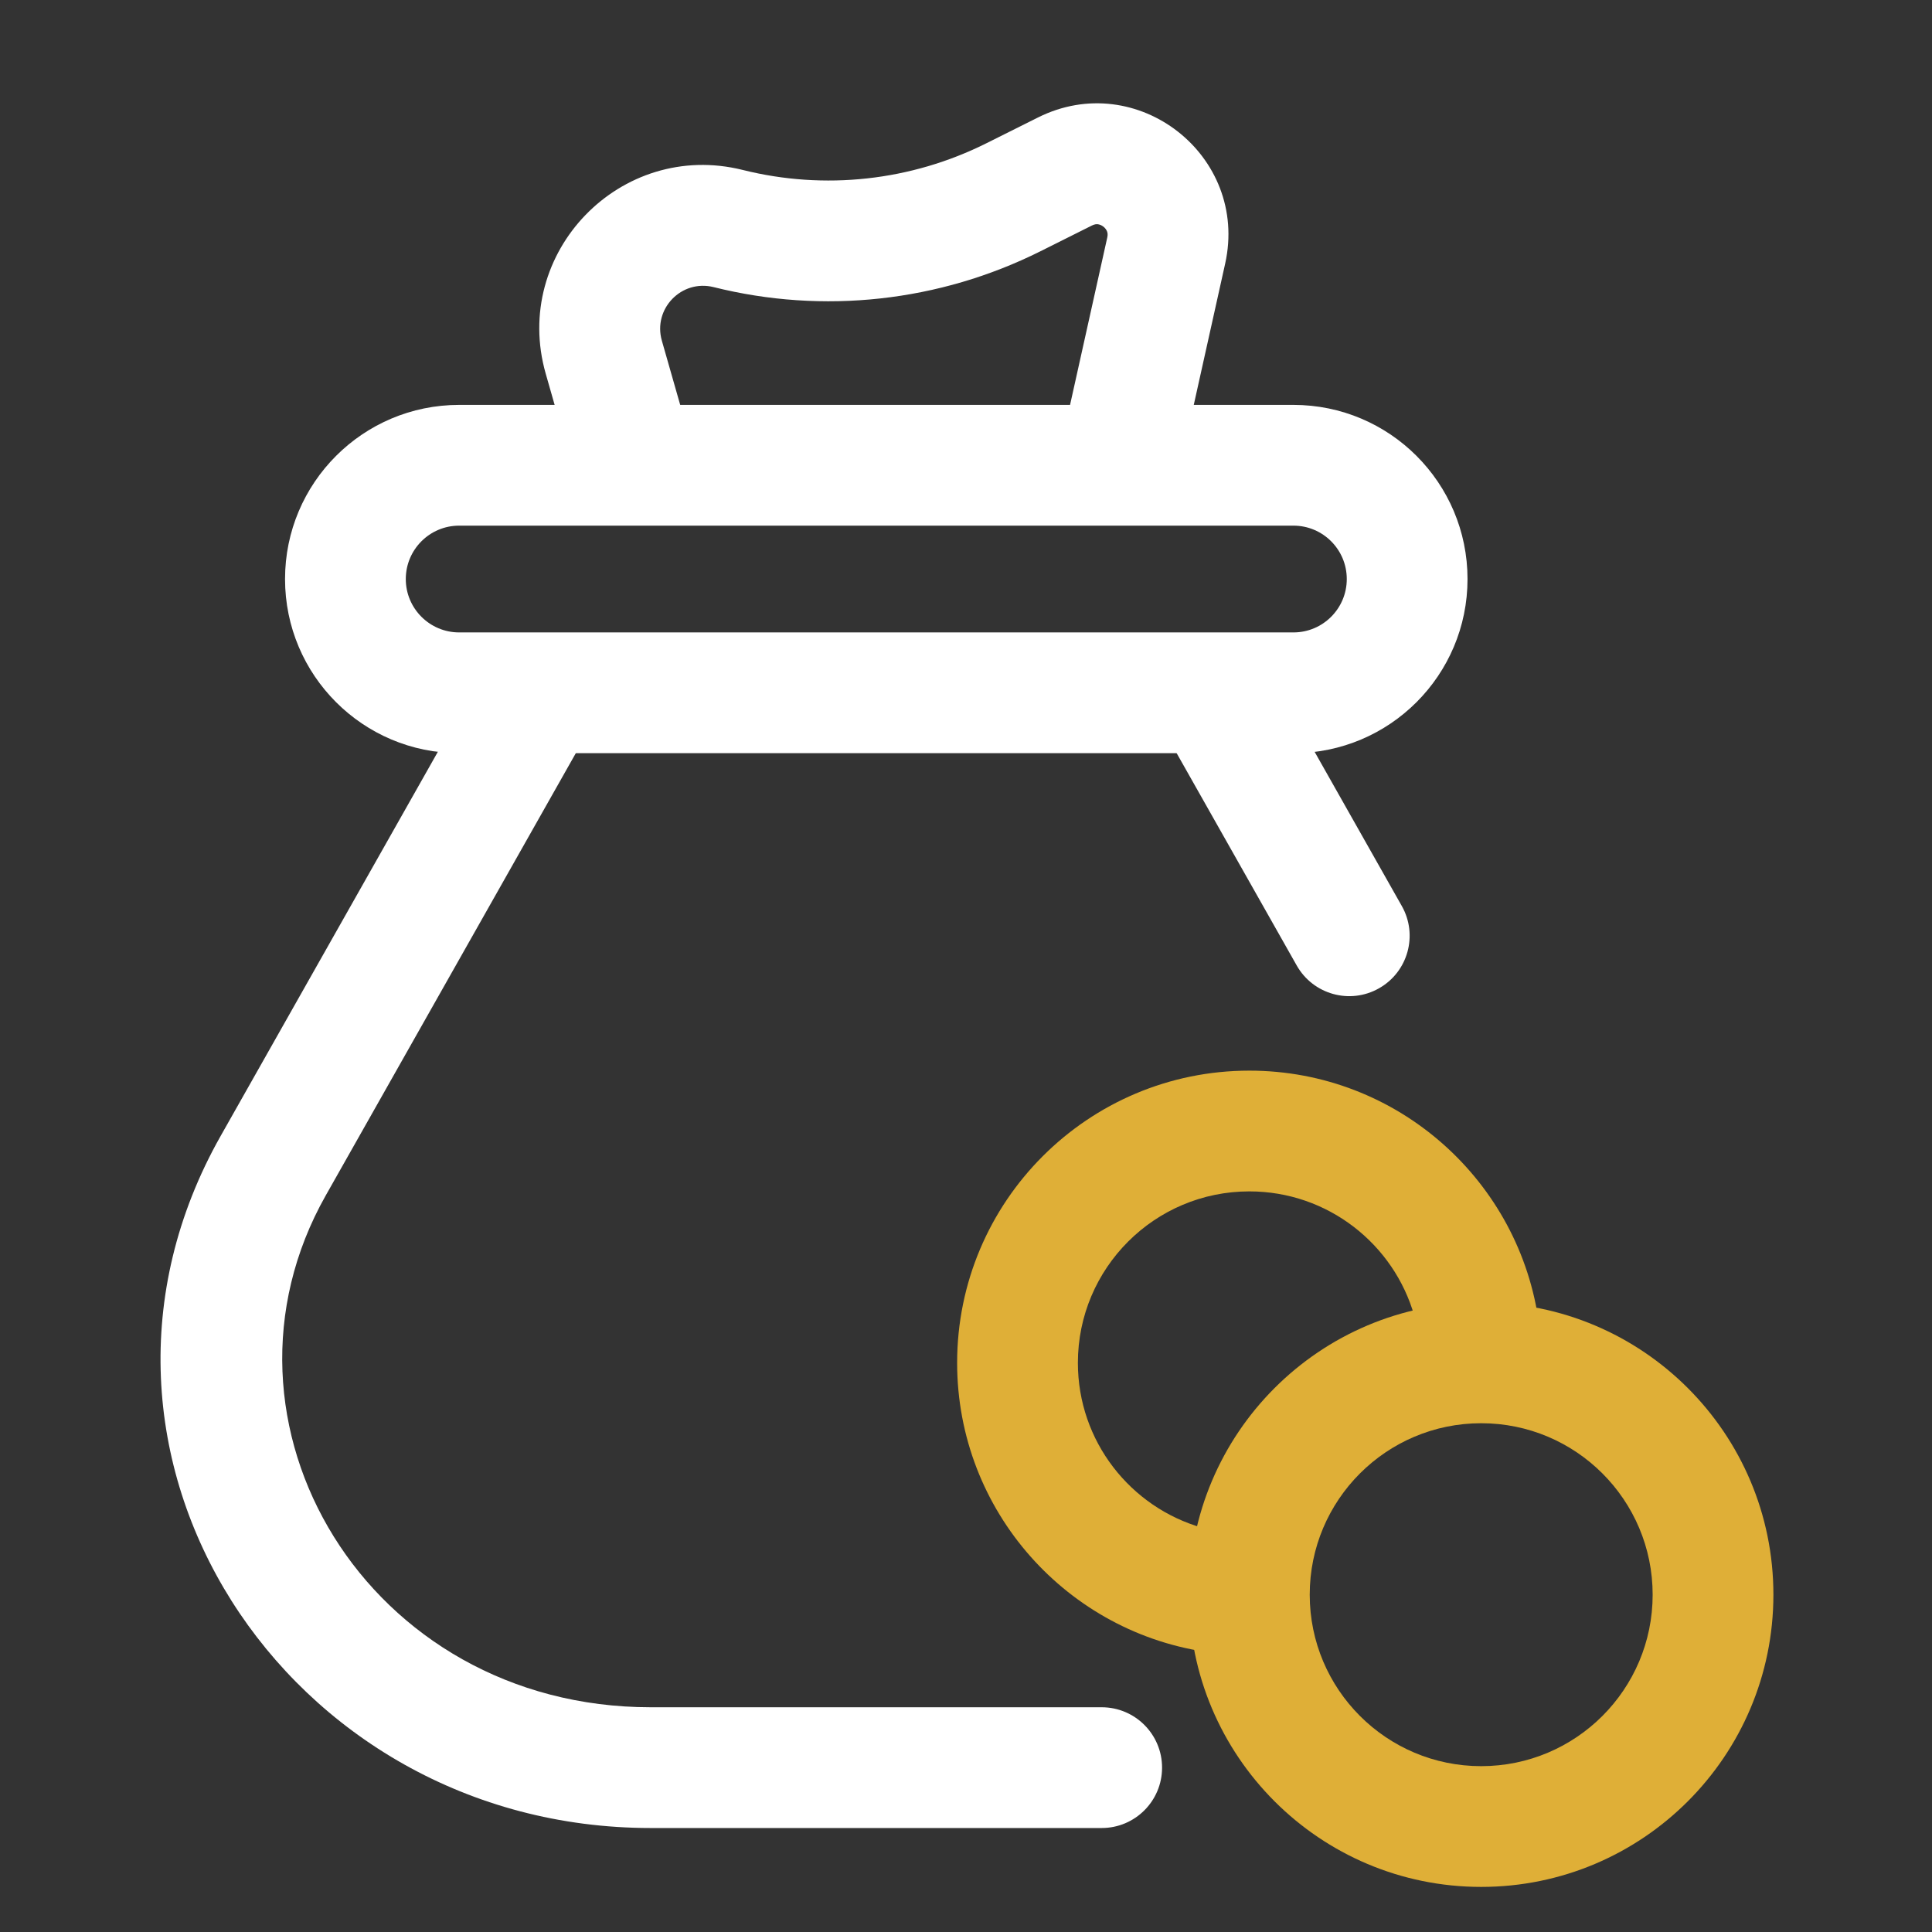 <svg width="56" height="56" viewBox="0 0 56 56" fill="none" xmlns="http://www.w3.org/2000/svg">
<rect x="0" y="0" width="56" height="56" fill="#333333" stroke="none"/>
<path fill-rule="evenodd" clip-rule="evenodd" d="M31.243 39.503C31.243 36.758 33.468 34.533 36.213 34.533C38.487 34.533 40.405 36.061 40.996 38.146C41.42 38.072 41.857 38.033 42.303 38.033C43.108 38.033 43.883 38.159 44.611 38.392C44.067 34.239 40.514 31.033 36.213 31.033C31.535 31.033 27.743 34.825 27.743 39.503C27.743 43.804 30.949 47.357 35.102 47.901C34.869 47.173 34.743 46.398 34.743 45.593C34.743 45.147 34.782 44.71 34.856 44.286C32.771 43.695 31.243 41.778 31.243 39.503Z" fill="#DFAF37"/>
<path fill-rule="evenodd" clip-rule="evenodd" d="M42.933 41.253C40.188 41.253 37.963 43.478 37.963 46.223C37.963 48.968 40.188 51.193 42.933 51.193C45.678 51.193 47.903 48.968 47.903 46.223C47.903 43.478 45.678 41.253 42.933 41.253ZM34.463 46.223C34.463 41.545 38.255 37.753 42.933 37.753C47.611 37.753 51.403 41.545 51.403 46.223C51.403 50.901 47.611 54.693 42.933 54.693C38.255 54.693 34.463 50.901 34.463 46.223Z" fill="#DFAF37"/>
<path fill-rule="evenodd" clip-rule="evenodd" d="M30.085 3.406C32.956 1.97 36.208 4.509 35.512 7.642L34.118 13.913L30.701 13.154L32.095 6.883C32.114 6.8 32.103 6.746 32.088 6.707C32.07 6.661 32.036 6.611 31.982 6.569C31.929 6.528 31.872 6.506 31.823 6.5C31.782 6.495 31.727 6.498 31.651 6.536L30.158 7.283C27.225 8.749 23.865 9.118 20.684 8.322C19.754 8.09 18.921 8.951 19.184 9.874L20.092 13.053L16.727 14.014L15.819 10.835C14.815 7.323 17.99 4.041 21.533 4.927C23.903 5.519 26.407 5.245 28.592 4.152L30.085 3.406Z" fill="#ffffff"/>
<path fill-rule="evenodd" clip-rule="evenodd" d="M8.262 16.784C8.262 13.996 10.522 11.736 13.309 11.736H37.49C40.278 11.736 42.537 13.996 42.537 16.784C42.537 19.571 40.278 21.831 37.49 21.831H13.309C10.522 21.831 8.262 19.571 8.262 16.784ZM13.309 15.236C12.455 15.236 11.762 15.929 11.762 16.784C11.762 17.638 12.455 18.331 13.309 18.331H37.49C38.345 18.331 39.037 17.638 39.037 16.784C39.037 15.929 38.345 15.236 37.49 15.236H13.309Z" fill="#ffffff"/>
<path fill-rule="evenodd" clip-rule="evenodd" d="M16.316 18.937C17.157 19.413 17.454 20.481 16.978 21.322L9.443 34.649C5.716 41.24 10.648 49.486 18.863 49.486H31.933C32.9 49.486 33.683 50.269 33.683 51.236C33.683 52.202 32.9 52.986 31.933 52.986H18.863C8.268 52.986 1.205 42.107 6.396 32.926L13.931 19.599C14.407 18.758 15.475 18.462 16.316 18.937ZM34.48 18.937C35.322 18.462 36.389 18.758 36.865 19.599L40.633 26.263C41.108 27.104 40.812 28.172 39.97 28.647C39.129 29.123 38.062 28.827 37.586 27.985L33.818 21.322C33.342 20.481 33.639 19.413 34.48 18.937Z" fill="#ffffff"/>
</svg>
